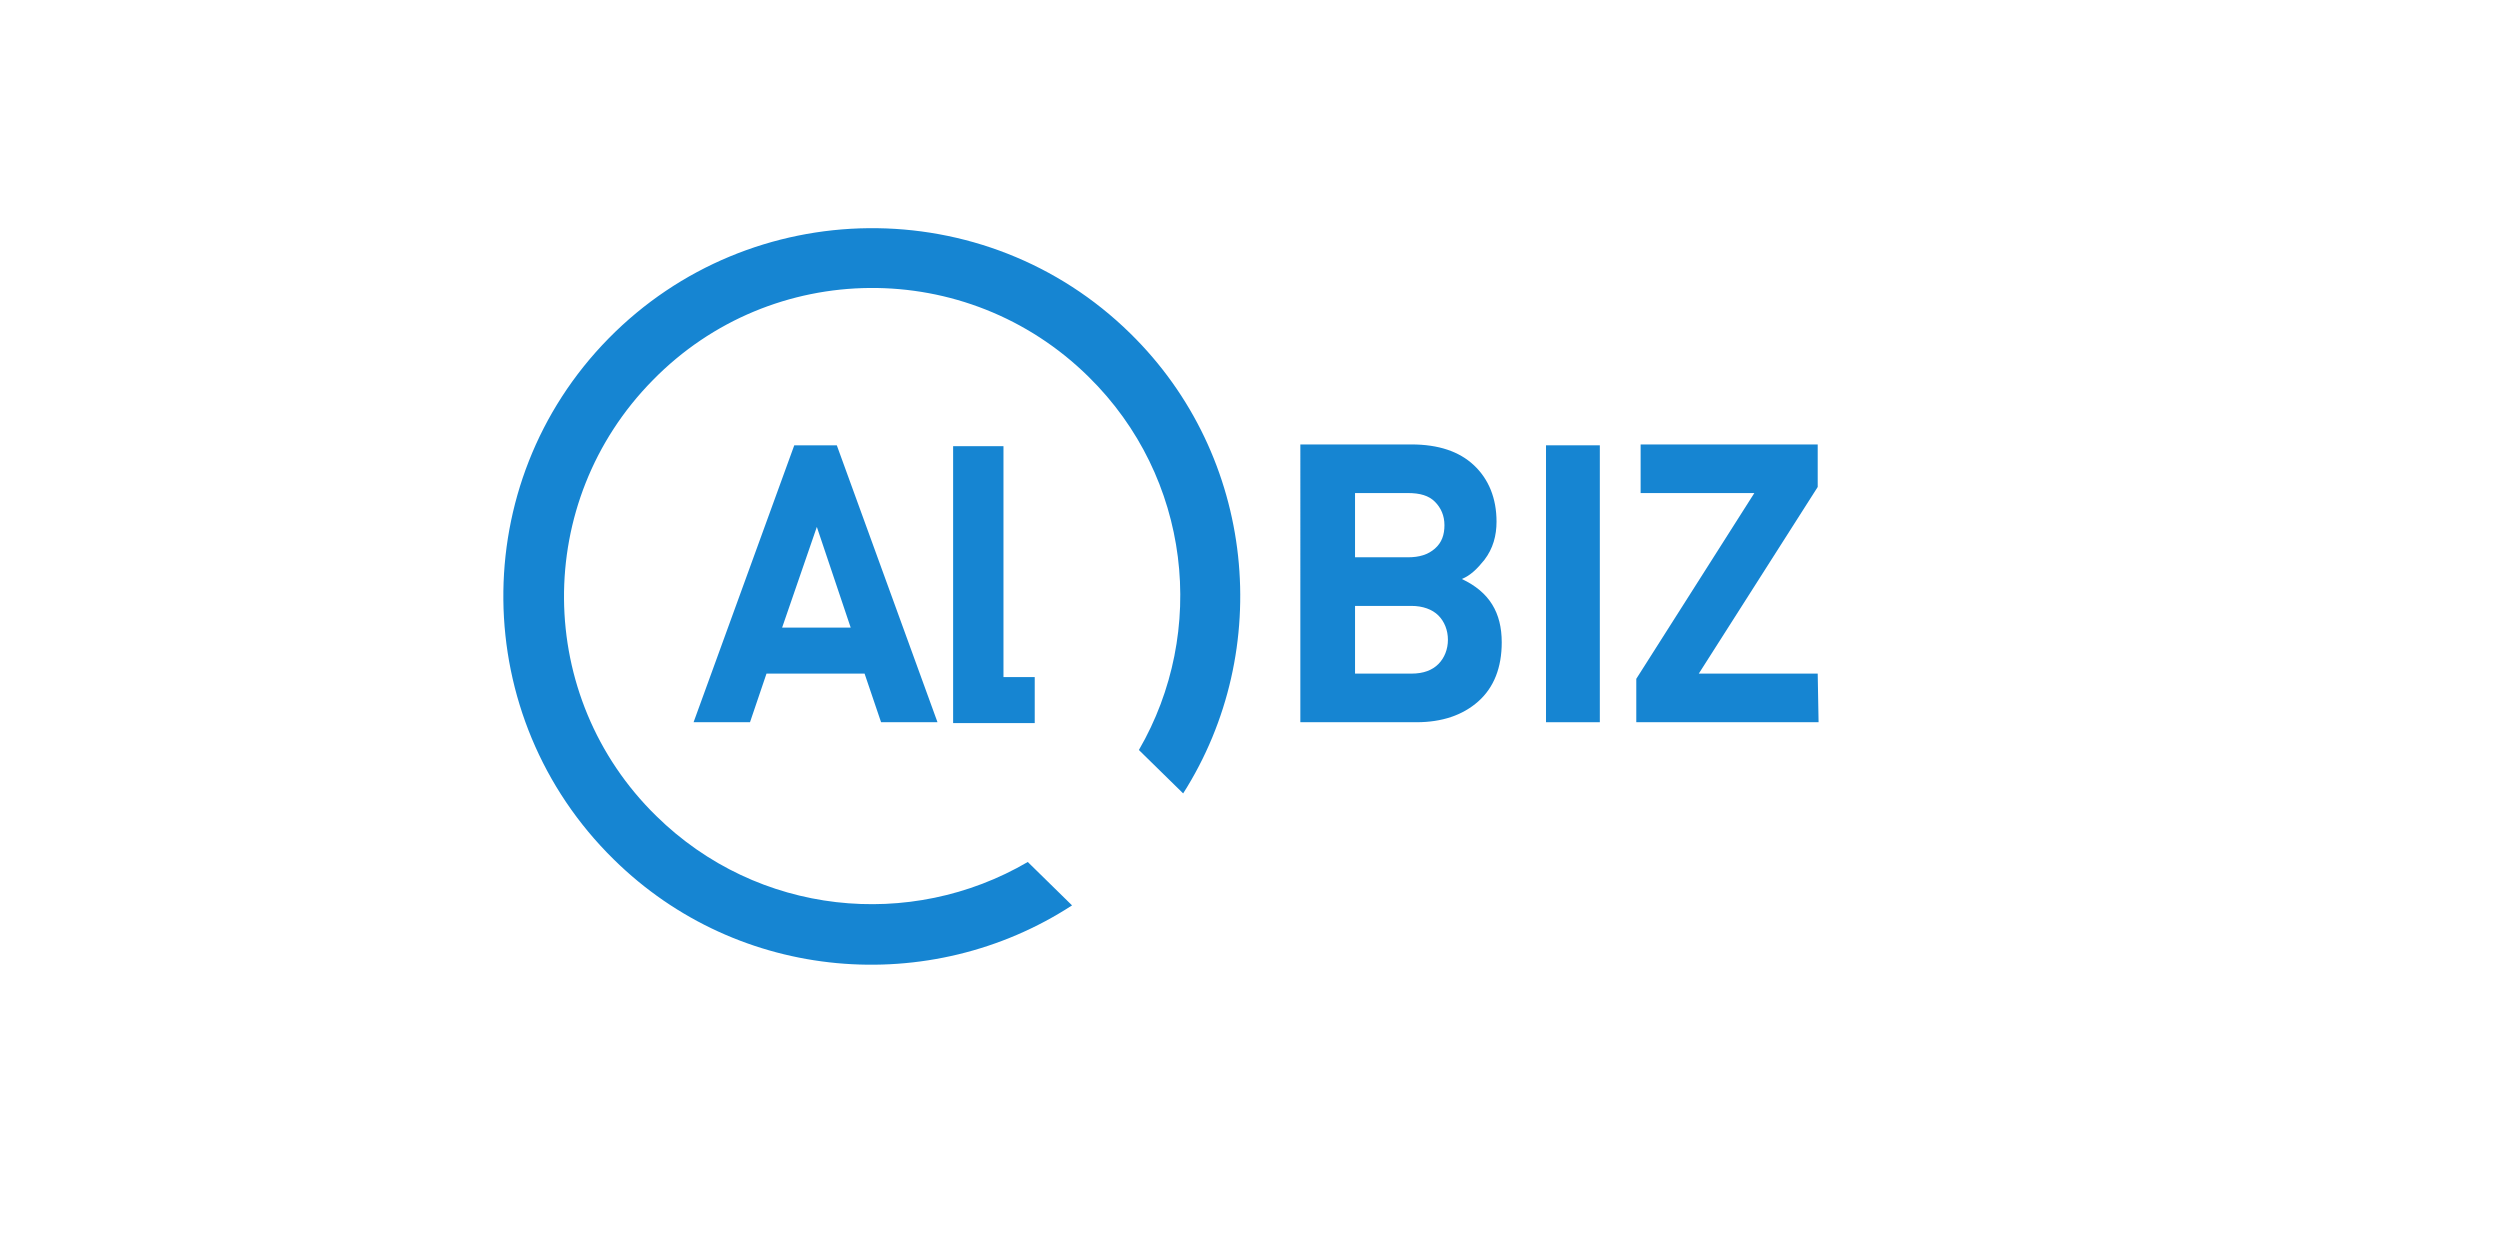 <?xml version="1.0" encoding="utf-8"?>
<!-- Generator: Adobe Illustrator 27.9.0, SVG Export Plug-In . SVG Version: 6.00 Build 0)  -->
<svg version="1.1" id="Layer_1" xmlns="http://www.w3.org/2000/svg" xmlns:xlink="http://www.w3.org/1999/xlink" x="0px" y="0px"
	 viewBox="0 0 288 144" style="enable-background:new 0 0 288 144;" xml:space="preserve">
<style type="text/css">
	.st0{fill:#1685D2;}
</style>
<g>
	<path class="st0" d="M118.4,99.3c-13.5,7.9-31.1,6.2-42.8-5.3c-14-13.7-14.2-36.2-0.4-50.2c13.7-14,36.2-14.2,50.2-0.4
		c11.8,11.6,13.7,29.4,5.8,43l5.1,5c10.5-16.5,8.4-38.8-6.1-53C113.5,22,86.5,22.3,70.1,39S54,82.6,70.7,99
		c14.4,14.2,36.5,15.9,52.8,5.3L118.4,99.3L118.4,99.3z"/>
	<g>
		<path class="st0" d="M91.5,51.3L79.9,83.2h6.5l1.9-5.6h11.3l1.9,5.6h6.5L96.4,51.3H91.5L91.5,51.3z M90.1,72.3l4-11.6L98,72.3
			H90.1z"/>
		<polygon class="st0" points="119.2,78 115.6,78 115.6,51.4 109.8,51.4 109.8,83.3 119.2,83.3 		"/>
	</g>
</g>
<g>
	<path class="st0" d="M173,74c0,2.9-0.9,5.2-2.7,6.8c-1.8,1.6-4.2,2.4-7.1,2.4h-13.4V51.2h12.8c3.1,0,5.5,0.8,7.2,2.4
		s2.6,3.8,2.6,6.5c0,1.6-0.4,3.1-1.4,4.4c-0.8,1-1.6,1.8-2.6,2.2C171.6,68.2,173,70.6,173,74L173,74z M166.4,60.5
		c0-1.1-0.4-2-1.1-2.7s-1.7-1-3.1-1h-6.1v7.4h6.1c1.3,0,2.3-0.3,3.1-1S166.4,61.6,166.4,60.5z M166.8,73.7c0-1.1-0.4-2.1-1.1-2.8
		s-1.8-1.1-3.1-1.1h-6.5v7.8h6.5c1.4,0,2.4-0.4,3.1-1.1S166.8,74.8,166.8,73.7z"/>
	<path class="st0" d="M184.3,83.2h-6.2V51.3h6.2V83.2z"/>
	<path class="st0" d="M209.5,83.2h-21v-5l13.6-21.4h-13.1v-5.6h20.4v4.9l-13.7,21.5h13.7L209.5,83.2L209.5,83.2z"/>
</g>
</svg>
